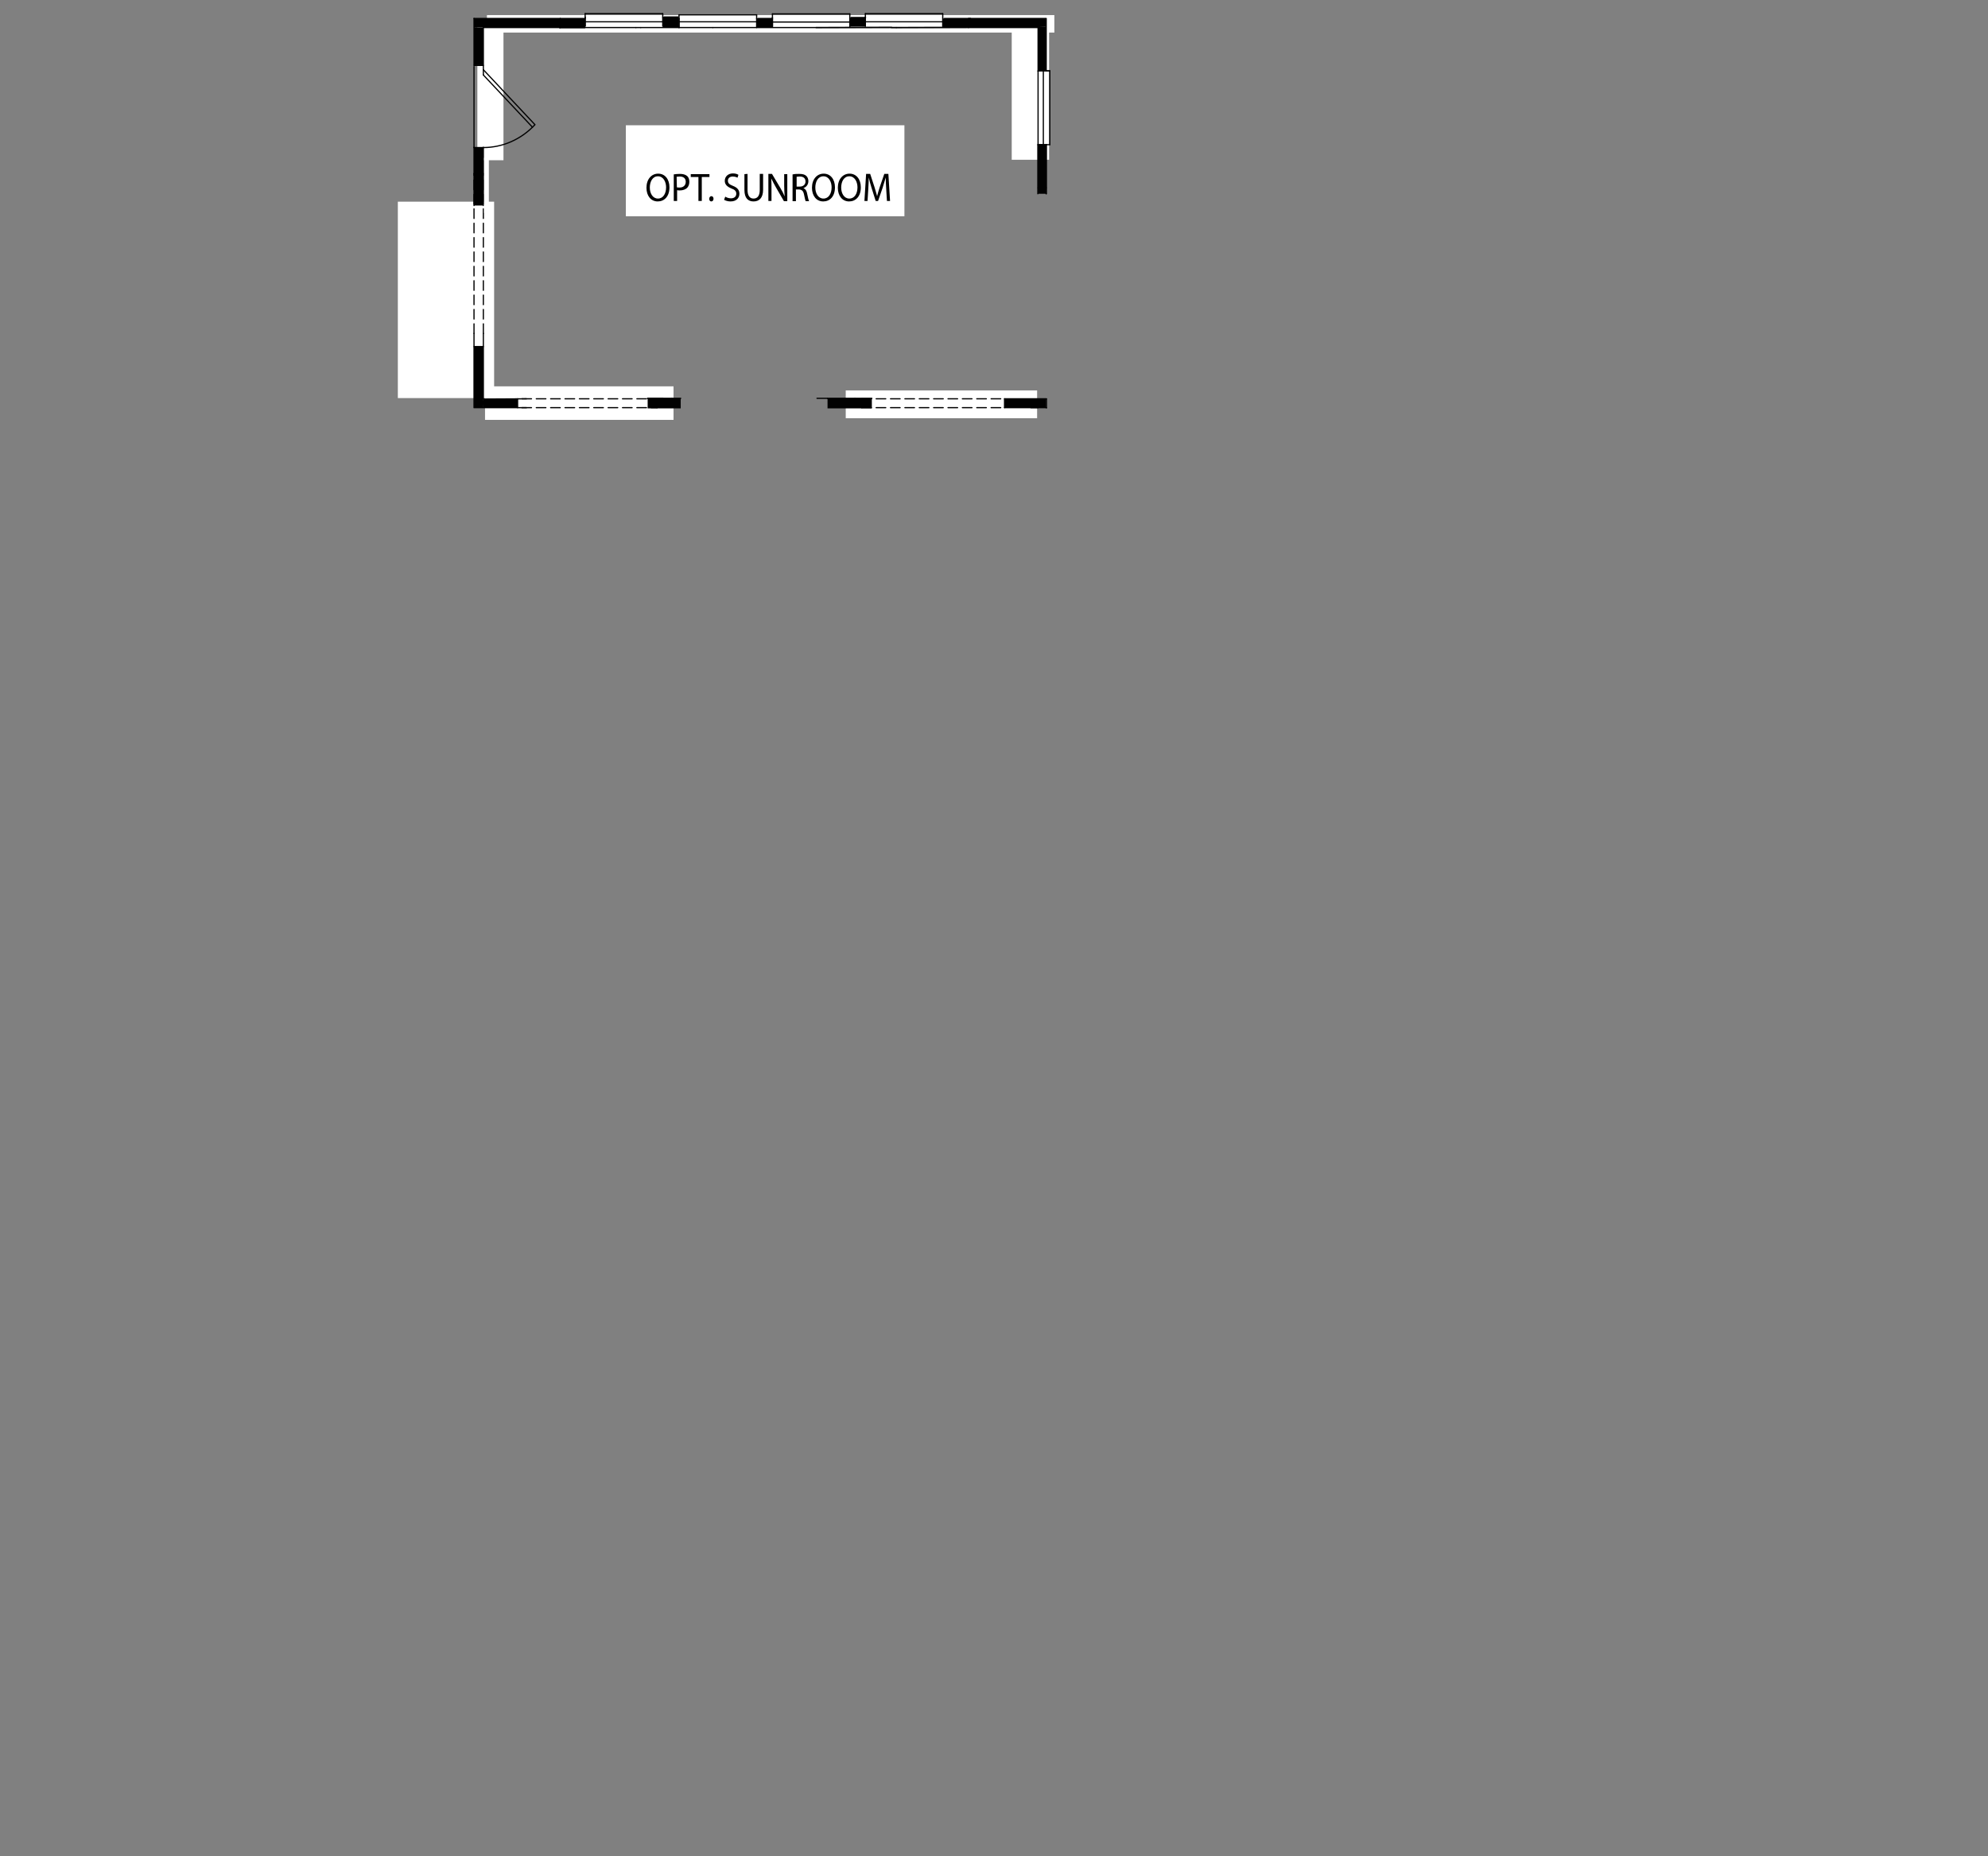 <?xml version="1.0" encoding="UTF-8"?> <!-- Generator: Adobe Illustrator 24.3.0, SVG Export Plug-In . SVG Version: 6.00 Build 0) --> <svg xmlns="http://www.w3.org/2000/svg" xmlns:xlink="http://www.w3.org/1999/xlink" id="Layer_1" x="0px" y="0px" width="830px" height="775px" viewBox="0 0 830 775" style="enable-background:new 0 0 830 775;" xml:space="preserve"><rect x="0" y="0" width="830" height="775" fill="#808080" stroke="none"/> <style type="text/css"> .st0{fill:#FFFFFF;} .st1{fill-rule:evenodd;clip-rule:evenodd;fill:#FFFFFF;} .st2{fill:none;stroke:#010101;stroke-width:0.5;stroke-linecap:round;stroke-linejoin:round;stroke-miterlimit:2.613;stroke-dasharray:4,2;} .st3{fill-rule:evenodd;clip-rule:evenodd;fill:#010101;} .st4{fill:none;stroke:#010101;stroke-width:0.5;stroke-linecap:round;stroke-linejoin:round;stroke-miterlimit:2.613;} .st5{fill:#010101;} </style> <g id="Sunroom"> <rect x="199.3" y="10.5" class="st0" width="10.9" height="56.4"></rect> <rect x="203.3" y="6.3" class="st0" width="236.9" height="7.3"></rect> <rect x="422.4" y="10.5" class="st0" width="15.6" height="56.2"></rect> <rect x="261.3" y="52.3" class="st0" width="116.3" height="38"></rect> <rect x="166.1" y="84.2" class="st1" width="40.2" height="82"></rect> <rect x="353.1" y="163" class="st1" width="79.9" height="11.6"></rect> <rect x="202.5" y="161.3" class="st1" width="78.7" height="14"></rect> <g id="LINE_56_"> <line class="st2" x1="359.8" y1="166.5" x2="419.4" y2="166.5"></line> </g> <g id="LINE_55_"> <line class="st2" x1="359.8" y1="170.2" x2="419.4" y2="170.2"></line> </g> <g id="LINE_54_"> <line class="st2" x1="217.9" y1="166.5" x2="274.3" y2="166.5"></line> </g> <g id="LINE_53_"> <line class="st2" x1="217.9" y1="170.2" x2="274.3" y2="170.2"></line> </g> <g id="LINE_52_"> <line class="st2" x1="197.9" y1="139.2" x2="197.9" y2="72.5"></line> </g> <g id="LINE_51_"> <line class="st2" x1="201.8" y1="139.2" x2="201.8" y2="72.5"></line> </g> <g id="HATCH_20_"> <rect x="419.4" y="166.5" class="st3" width="14" height="3.7"></rect> </g> <g id="HATCH_19_"> <rect x="430.9" y="166.5" class="st3" width="5.8" height="3.7"></rect> </g> <g id="HATCH_18_"> <polyline class="st3" points="197.9,11.4 197.9,27.2 201.8,27.2 201.8,11.5 "></polyline> <polygon class="st3" points="197.9,11.4 197.9,7.7 233.9,7.7 233.9,11.5 201.8,11.5 "></polygon> </g> <g id="HATCH_17_"> <polygon class="st3" points="322.4,7.7 315.9,7.7 315.9,7.8 315.9,11.5 322.4,11.5 "></polygon> </g> <g id="HATCH_16_"> <polyline class="st3" points="436.8,11.2 436.8,7.7 404.4,7.7 404.4,7.8 404.4,11.3 433.4,11.3 "></polyline> <polygon class="st3" points="436.8,11.2 436.8,29.7 433.4,29.7 433.4,11.2 "></polygon> </g> <g id="HATCH_15_"> <polygon class="st3" points="436.8,60.4 433.3,60.4 433.3,80.9 436.8,80.9 "></polygon> </g> <rect x="197.9" y="61.7" class="st3" width="3.9" height="24.1"></rect> <polyline class="st3" points="201.8,170.2 216.1,170.2 216.1,166.5 201.8,166.6 "></polyline> <polyline class="st3" points="201.9,167.2 201.8,170.2 197.9,170.2 197.9,144.7 201.8,144.7 201.8,167.2 "></polyline> <g id="LWPOLYLINE_164_"> <line class="st4" x1="419.4" y1="166.5" x2="436.9" y2="166.5"></line> </g> <g id="LWPOLYLINE_163_"> <line class="st4" x1="419.4" y1="170.2" x2="433.4" y2="170.2"></line> </g> <g id="LWPOLYLINE_162_"> <line class="st4" x1="430.4" y1="170.2" x2="436.9" y2="170.2"></line> </g> <g id="LWPOLYLINE_161_"> <line class="st4" x1="197.9" y1="7.7" x2="233.9" y2="7.7"></line> </g> <g id="LWPOLYLINE_160_"> <line class="st4" x1="316.4" y1="7.7" x2="322.4" y2="7.7"></line> </g> <g id="LWPOLYLINE_159_"> <polyline class="st4" points="404.4,7.7 436.8,7.7 436.8,29.4 "></polyline> </g> <g id="LWPOLYLINE_158_"> <line class="st4" x1="433.4" y1="11.7" x2="433.4" y2="29.7"></line> </g> <polyline class="st4" points="201.8,139.2 201.8,166.6 219.8,166.5 "></polyline> <line class="st4" x1="201.8" y1="61.5" x2="201.8" y2="85.8"></line> <polyline class="st4" points="197.9,139.2 197.9,170.2 219.8,170.2 "></polyline> <line class="st4" x1="197.9" y1="61.5" x2="197.9" y2="85.8"></line> <g id="LINE_50_"> <line class="st4" x1="201.8" y1="11.5" x2="233.9" y2="11.5"></line> </g> <g id="LINE_49_"> <line class="st4" x1="265.5" y1="11.5" x2="267.5" y2="11.5"></line> </g> <g id="LINE_48_"> <line class="st4" x1="297.6" y1="11.5" x2="433.4" y2="11.5"></line> </g> <g id="LINE_47_"> <line class="st4" x1="201.8" y1="31.3" x2="201.8" y2="10.5"></line> </g> <g id="LINE_46_"> <line class="st4" x1="197.9" y1="61.6" x2="201.8" y2="61.6"></line> </g> <g id="LWPOLYLINE_157_"> <line class="st4" x1="201.8" y1="29.1" x2="223.3" y2="52"></line> </g> <g id="LWPOLYLINE_156_"> <line class="st4" x1="201.8" y1="31.3" x2="222.3" y2="53.1"></line> </g> <g id="ARC_4_"> <path class="st4" d="M201.8,61.6c8.1,0,15.8-3.4,21.5-9.5"></path> </g> <g id="LINE_45_"> <line class="st4" x1="201.8" y1="27.3" x2="197.9" y2="27.3"></line> </g> <g id="LINE_44_"> <line class="st4" x1="197.9" y1="27.2" x2="197.9" y2="7.7"></line> </g> <g id="LINE_43_"> <line class="st4" x1="197.9" y1="61.6" x2="197.9" y2="27.8"></line> </g> <g id="LINE_42_"> <line class="st4" x1="216.1" y1="166.5" x2="216.1" y2="170.2"></line> </g> <g id="LINE_41_"> <line class="st4" x1="283.5" y1="7.7" x2="283.5" y2="11.5"></line> </g> <g id="LWPOLYLINE_155_"> <line class="st4" x1="233.9" y1="11.5" x2="265.5" y2="11.5"></line> </g> <g id="LWPOLYLINE_154_"> <line class="st4" x1="267.5" y1="11.5" x2="297.6" y2="11.5"></line> </g> <g id="LWPOLYLINE_144_"> <line class="st4" x1="315.9" y1="7.8" x2="315.9" y2="11.5"></line> </g> <g id="LWPOLYLINE_143_"> <line class="st4" x1="283.5" y1="7.8" x2="283.5" y2="11.5"></line> </g> <g id="LWPOLYLINE_142_"> <line class="st4" x1="283.5" y1="6.2" x2="315.9" y2="6.2"></line> </g> <g id="LWPOLYLINE_141_"> <line class="st4" x1="315.9" y1="7.8" x2="315.9" y2="6.2"></line> </g> <g id="LWPOLYLINE_140_"> <line class="st4" x1="283.5" y1="7.8" x2="283.5" y2="6.2"></line> </g> <g id="LWPOLYLINE_139_"> <line class="st4" x1="283.5" y1="9.1" x2="315.9" y2="9.1"></line> </g> <g id="LINE_40_"> <line class="st4" x1="233.9" y1="7.7" x2="233.9" y2="11.5"></line> </g> <g id="LINE_39_"> <line class="st4" x1="372.2" y1="11.5" x2="374.2" y2="11.5"></line> </g> <g id="LWPOLYLINE_138_"> <line class="st4" x1="340.7" y1="11.5" x2="372.2" y2="11.4"></line> </g> <g id="LWPOLYLINE_137_"> <line class="st4" x1="374.2" y1="11.5" x2="404.4" y2="11.4"></line> </g> <g id="LWPOLYLINE_136_"> <line class="st4" x1="404.4" y1="7.8" x2="404.4" y2="11.5"></line> </g> <g id="LWPOLYLINE_74_"> <line class="st4" x1="436.8" y1="60.4" x2="436.8" y2="80.9"></line> </g> <g id="LWPOLYLINE_73_"> <line class="st4" x1="436.8" y1="60.4" x2="436.8" y2="80.9"></line> </g> <g id="LINE_38_"> <line class="st4" x1="433.3" y1="60.4" x2="433.3" y2="80.9"></line> </g> <g id="LINE_37_"> <line class="st4" x1="436.9" y1="60.4" x2="433.4" y2="60.4"></line> </g> <g id="LWPOLYLINE_63_"> <line class="st4" x1="433.4" y1="29.6" x2="433.4" y2="60.4"></line> </g> <g id="LWPOLYLINE_62_"> <line class="st4" x1="436.8" y1="78.4" x2="433.4" y2="78.4"></line> </g> <g id="LWPOLYLINE_61_"> <line class="st4" x1="436.8" y1="60.4" x2="433.4" y2="60.4"></line> </g> <g id="LWPOLYLINE_60_"> <line class="st4" x1="436.8" y1="29.6" x2="438.3" y2="29.6"></line> </g> <g id="LWPOLYLINE_59_"> <line class="st4" x1="438.3" y1="29.6" x2="438.3" y2="60.4"></line> </g> <g id="LWPOLYLINE_58_"> <line class="st4" x1="436.8" y1="60.4" x2="438.3" y2="60.4"></line> </g> <g id="LWPOLYLINE_57_"> <line class="st4" x1="435.6" y1="29.7" x2="435.6" y2="60.5"></line> </g> <g id="LWPOLYLINE_56_"> <line class="st4" x1="436.8" y1="29.6" x2="438.3" y2="29.6"></line> </g> <g id="LINE_36_"> <line class="st4" x1="436.9" y1="29.6" x2="433.4" y2="29.6"></line> </g> <g id="LINE_35_"> <line class="st4" x1="359.8" y1="170.2" x2="359.8" y2="166.5"></line> </g> <g id="LINE_34_"> <line class="st4" x1="419.4" y1="166.5" x2="419.4" y2="170.2"></line> </g> <g id="LINE_33_"> <line class="st4" x1="274.3" y1="170.2" x2="274.3" y2="166.5"></line> </g> <g id="LINE_32_"> <line class="st4" x1="436.9" y1="170.3" x2="436.9" y2="166.6"></line> </g> <line class="st4" x1="197.9" y1="72.5" x2="201.8" y2="72.5"></line> <line class="st4" x1="197.9" y1="144.7" x2="201.8" y2="144.7"></line> <g> <path class="st5" d="M279.5,78.2c0,3.9-2.2,5.9-4.9,5.9c-2.8,0-4.7-2.3-4.7-5.7c0-3.6,2.1-5.9,4.9-5.9 C277.6,72.5,279.5,74.8,279.5,78.2z M271.3,78.3c0,2.4,1.2,4.6,3.4,4.6c2.2,0,3.4-2.1,3.4-4.7c0-2.2-1.1-4.6-3.4-4.6 C272.4,73.6,271.3,75.9,271.3,78.3z"></path> <path class="st5" d="M281.3,72.8c0.7-0.1,1.5-0.2,2.6-0.2c1.3,0,2.3,0.3,3,0.9c0.6,0.5,0.9,1.4,0.9,2.4s-0.3,1.8-0.8,2.4 c-0.7,0.8-1.9,1.2-3.2,1.2c-0.4,0-0.8,0-1.1-0.1v4.5h-1.4V72.8z M282.6,78.2c0.3,0.1,0.7,0.1,1.1,0.1c1.6,0,2.6-0.9,2.6-2.4 s-1-2.2-2.5-2.2c-0.6,0-1,0.1-1.3,0.1L282.6,78.2L282.6,78.2z"></path> <path class="st5" d="M291.6,73.9h-3.2v-1.2h7.8v1.2H293v10h-1.4V73.9z"></path> <path class="st5" d="M296.1,83c0-0.6,0.4-1.1,0.9-1.1s0.9,0.4,0.9,1.1c0,0.6-0.4,1.1-0.9,1.1C296.4,84.1,296.1,83.6,296.1,83z"></path> <path class="st5" d="M302.8,82.1c0.6,0.4,1.5,0.7,2.4,0.7c1.4,0,2.2-0.8,2.2-1.9s-0.6-1.7-2-2.2c-1.7-0.7-2.8-1.6-2.8-3.2 c0-1.8,1.4-3.1,3.4-3.1c1.1,0,1.9,0.3,2.3,0.6l-0.4,1.2c-0.3-0.2-1-0.5-2-0.5c-1.4,0-2,0.9-2,1.7c0,1.1,0.6,1.6,2.1,2.2 c1.8,0.7,2.7,1.7,2.7,3.3c0,1.7-1.2,3.2-3.7,3.2c-1,0-2.1-0.3-2.7-0.7L302.8,82.1z"></path> <path class="st5" d="M312.1,72.6v6.7c0,2.5,1,3.6,2.5,3.6c1.6,0,2.6-1.1,2.6-3.6v-6.7h1.4v6.6c0,3.5-1.7,4.9-4,4.9 c-2.2,0-3.8-1.3-3.8-4.8v-6.6L312.1,72.6L312.1,72.6z"></path> <path class="st5" d="M320.8,83.9V72.6h1.5l3.4,5.7c0.8,1.3,1.4,2.5,1.9,3.7l0,0c-0.1-1.5-0.2-2.9-0.2-4.6v-4.7h1.3V84h-1.4 l-3.3-5.7c-0.7-1.3-1.4-2.5-2-3.8l0,0c0.1,1.4,0.1,2.8,0.1,4.6v4.8H320.8z"></path> <path class="st5" d="M331.1,72.8c0.7-0.2,1.7-0.2,2.6-0.2c1.5,0,2.4,0.3,3,0.9c0.5,0.5,0.8,1.3,0.8,2.1c0,1.5-0.9,2.5-2,2.9v0.1 c0.8,0.3,1.3,1.1,1.5,2.3c0.3,1.6,0.6,2.7,0.8,3.1h-1.4c-0.2-0.3-0.4-1.3-0.7-2.7c-0.3-1.6-0.9-2.1-2.1-2.2h-1.3V84h-1.4V72.8 H331.1z M332.5,77.9h1.4c1.5,0,2.4-0.9,2.4-2.1c0-1.5-1-2.1-2.4-2.1c-0.7,0-1.1,0.1-1.3,0.1v4.1H332.5z"></path> <path class="st5" d="M348.6,78.2c0,3.9-2.2,5.9-4.9,5.9c-2.8,0-4.7-2.3-4.7-5.7c0-3.6,2.1-5.9,4.9-5.9 C346.7,72.5,348.6,74.8,348.6,78.2z M340.4,78.3c0,2.4,1.2,4.6,3.4,4.6c2.2,0,3.4-2.1,3.4-4.7c0-2.2-1.1-4.6-3.4-4.6 C341.5,73.6,340.4,75.9,340.4,78.3z"></path> <path class="st5" d="M359.4,78.2c0,3.9-2.2,5.9-4.9,5.9c-2.8,0-4.7-2.3-4.7-5.7c0-3.6,2.1-5.9,4.9-5.9 C357.5,72.5,359.4,74.8,359.4,78.2z M351.2,78.3c0,2.4,1.2,4.6,3.4,4.6c2.2,0,3.4-2.1,3.4-4.7c0-2.2-1.1-4.6-3.4-4.6 C352.3,73.6,351.2,75.9,351.2,78.3z"></path> <path class="st5" d="M370,79c-0.1-1.6-0.2-3.5-0.2-4.9l0,0c-0.4,1.3-0.8,2.7-1.3,4.3l-1.9,5.5h-1l-1.7-5.4c-0.5-1.6-0.9-3-1.2-4.4 l0,0c0,1.4-0.1,3.3-0.2,5l-0.3,4.8h-1.3l0.7-11.3h1.7l1.8,5.5c0.4,1.4,0.8,2.6,1.1,3.8l0,0c0.3-1.1,0.6-2.4,1.1-3.8l1.9-5.5h1.7 l0.7,11.3h-1.3L370,79z"></path> </g> <rect x="270.4" y="166.3" class="st3" width="13.8" height="4.2"></rect> <polygon class="st3" points="364,170.5 364,166.3 356.9,166.3 352.7,166.3 345.5,166.3 345.5,170.5 "></polygon> <line class="st4" x1="280.5" y1="166.3" x2="284.2" y2="166.3"></line> <line class="st4" x1="341.1" y1="166.3" x2="345.5" y2="166.3"></line> <line class="st4" x1="345.5" y1="166.3" x2="352.7" y2="166.3"></line> <line class="st4" x1="352.7" y1="166.3" x2="356.9" y2="166.3"></line> <line class="st4" x1="356.9" y1="166.3" x2="364" y2="166.3"></line> <line class="st4" x1="270.4" y1="166.3" x2="276.7" y2="166.3"></line> <line class="st4" x1="276.7" y1="166.3" x2="280.5" y2="166.3"></line> <line class="st4" x1="270.4" y1="166.3" x2="276.7" y2="166.3"></line> <g id="HATCH_4_"> <polygon class="st3" points="361.4,7.3 354.8,7.3 354.8,7.4 354.8,11.1 361.4,11.1 "></polygon> </g> <g id="LWPOLYLINE_55_"> <line class="st4" x1="355.4" y1="7.3" x2="361.4" y2="7.3"></line> </g> <g id="LINE_3_"> <line class="st4" x1="322.5" y1="7.3" x2="322.5" y2="11.1"></line> </g> <g id="LWPOLYLINE_24_"> <line class="st4" x1="354.8" y1="7.4" x2="354.8" y2="11.1"></line> </g> <g id="LWPOLYLINE_23_"> <line class="st4" x1="322.5" y1="7.4" x2="322.5" y2="11.1"></line> </g> <g id="LWPOLYLINE_22_"> <line class="st4" x1="322.5" y1="5.8" x2="354.8" y2="5.8"></line> </g> <g id="LWPOLYLINE_21_"> <line class="st4" x1="354.8" y1="7.4" x2="354.8" y2="5.8"></line> </g> <g id="LWPOLYLINE_20_"> <line class="st4" x1="322.5" y1="7.4" x2="322.5" y2="5.8"></line> </g> <g id="LWPOLYLINE_19_"> <line class="st4" x1="322.5" y1="9.2" x2="354.8" y2="9.2"></line> </g> <g id="HATCH_3_"> <polygon class="st3" points="283.2,7.1 276.7,7.1 276.7,7.3 276.7,11.4 283.2,11.4 "></polygon> </g> <g id="LWPOLYLINE_18_"> <line class="st4" x1="277.2" y1="7.1" x2="283.2" y2="7.1"></line> </g> <g id="LINE_2_"> <line class="st4" x1="244.3" y1="7.1" x2="244.3" y2="10.9"></line> </g> <g id="LWPOLYLINE_17_"> <line class="st4" x1="276.7" y1="7.3" x2="276.7" y2="10.9"></line> </g> <g id="LWPOLYLINE_16_"> <line class="st4" x1="244.3" y1="7.3" x2="244.3" y2="10.9"></line> </g> <g id="LWPOLYLINE_15_"> <line class="st4" x1="244.3" y1="5.7" x2="276.7" y2="5.7"></line> </g> <g id="LWPOLYLINE_14_"> <line class="st4" x1="276.7" y1="7.3" x2="276.7" y2="5.7"></line> </g> <g id="LWPOLYLINE_13_"> <line class="st4" x1="244.3" y1="7.3" x2="244.3" y2="5.7"></line> </g> <g id="LWPOLYLINE_12_"> <line class="st4" x1="244.3" y1="9.1" x2="276.7" y2="9.1"></line> </g> <g id="HATCH_2_"> <polygon class="st3" points="405.2,7.7 393.4,7.7 393.4,7.8 393.4,11.3 405.2,11.3 "></polygon> </g> <g id="LWPOLYLINE_11_"> <line class="st4" x1="394.3" y1="7.7" x2="405.2" y2="7.7"></line> </g> <g id="LINE_1_"> <line class="st4" x1="361.3" y1="7.1" x2="361.3" y2="10.9"></line> </g> <g id="LWPOLYLINE_10_"> <line class="st4" x1="393.6" y1="7.3" x2="393.6" y2="10.9"></line> </g> <g id="LWPOLYLINE_9_"> <line class="st4" x1="361.3" y1="7.3" x2="361.3" y2="10.9"></line> </g> <g id="LWPOLYLINE_8_"> <line class="st4" x1="361.3" y1="5.7" x2="393.6" y2="5.7"></line> </g> <g id="LWPOLYLINE_7_"> <line class="st4" x1="393.6" y1="7.3" x2="393.6" y2="5.7"></line> </g> <g id="LWPOLYLINE_6_"> <line class="st4" x1="361.3" y1="7.3" x2="361.3" y2="5.7"></line> </g> <g id="LWPOLYLINE_5_"> <line class="st4" x1="361.3" y1="9.1" x2="393.6" y2="9.1"></line> </g> <g id="HATCH_1_"> <polygon class="st3" points="244.3,7.7 233.4,7.7 233.4,7.8 233.4,11.8 244.3,11.8 "></polygon> </g> <g id="LWPOLYLINE_4_"> <line class="st4" x1="234.2" y1="7.7" x2="244.3" y2="7.7"></line> </g> <rect x="202.1" y="65.9" class="st1" width="2" height="23"></rect> </g> </svg> 